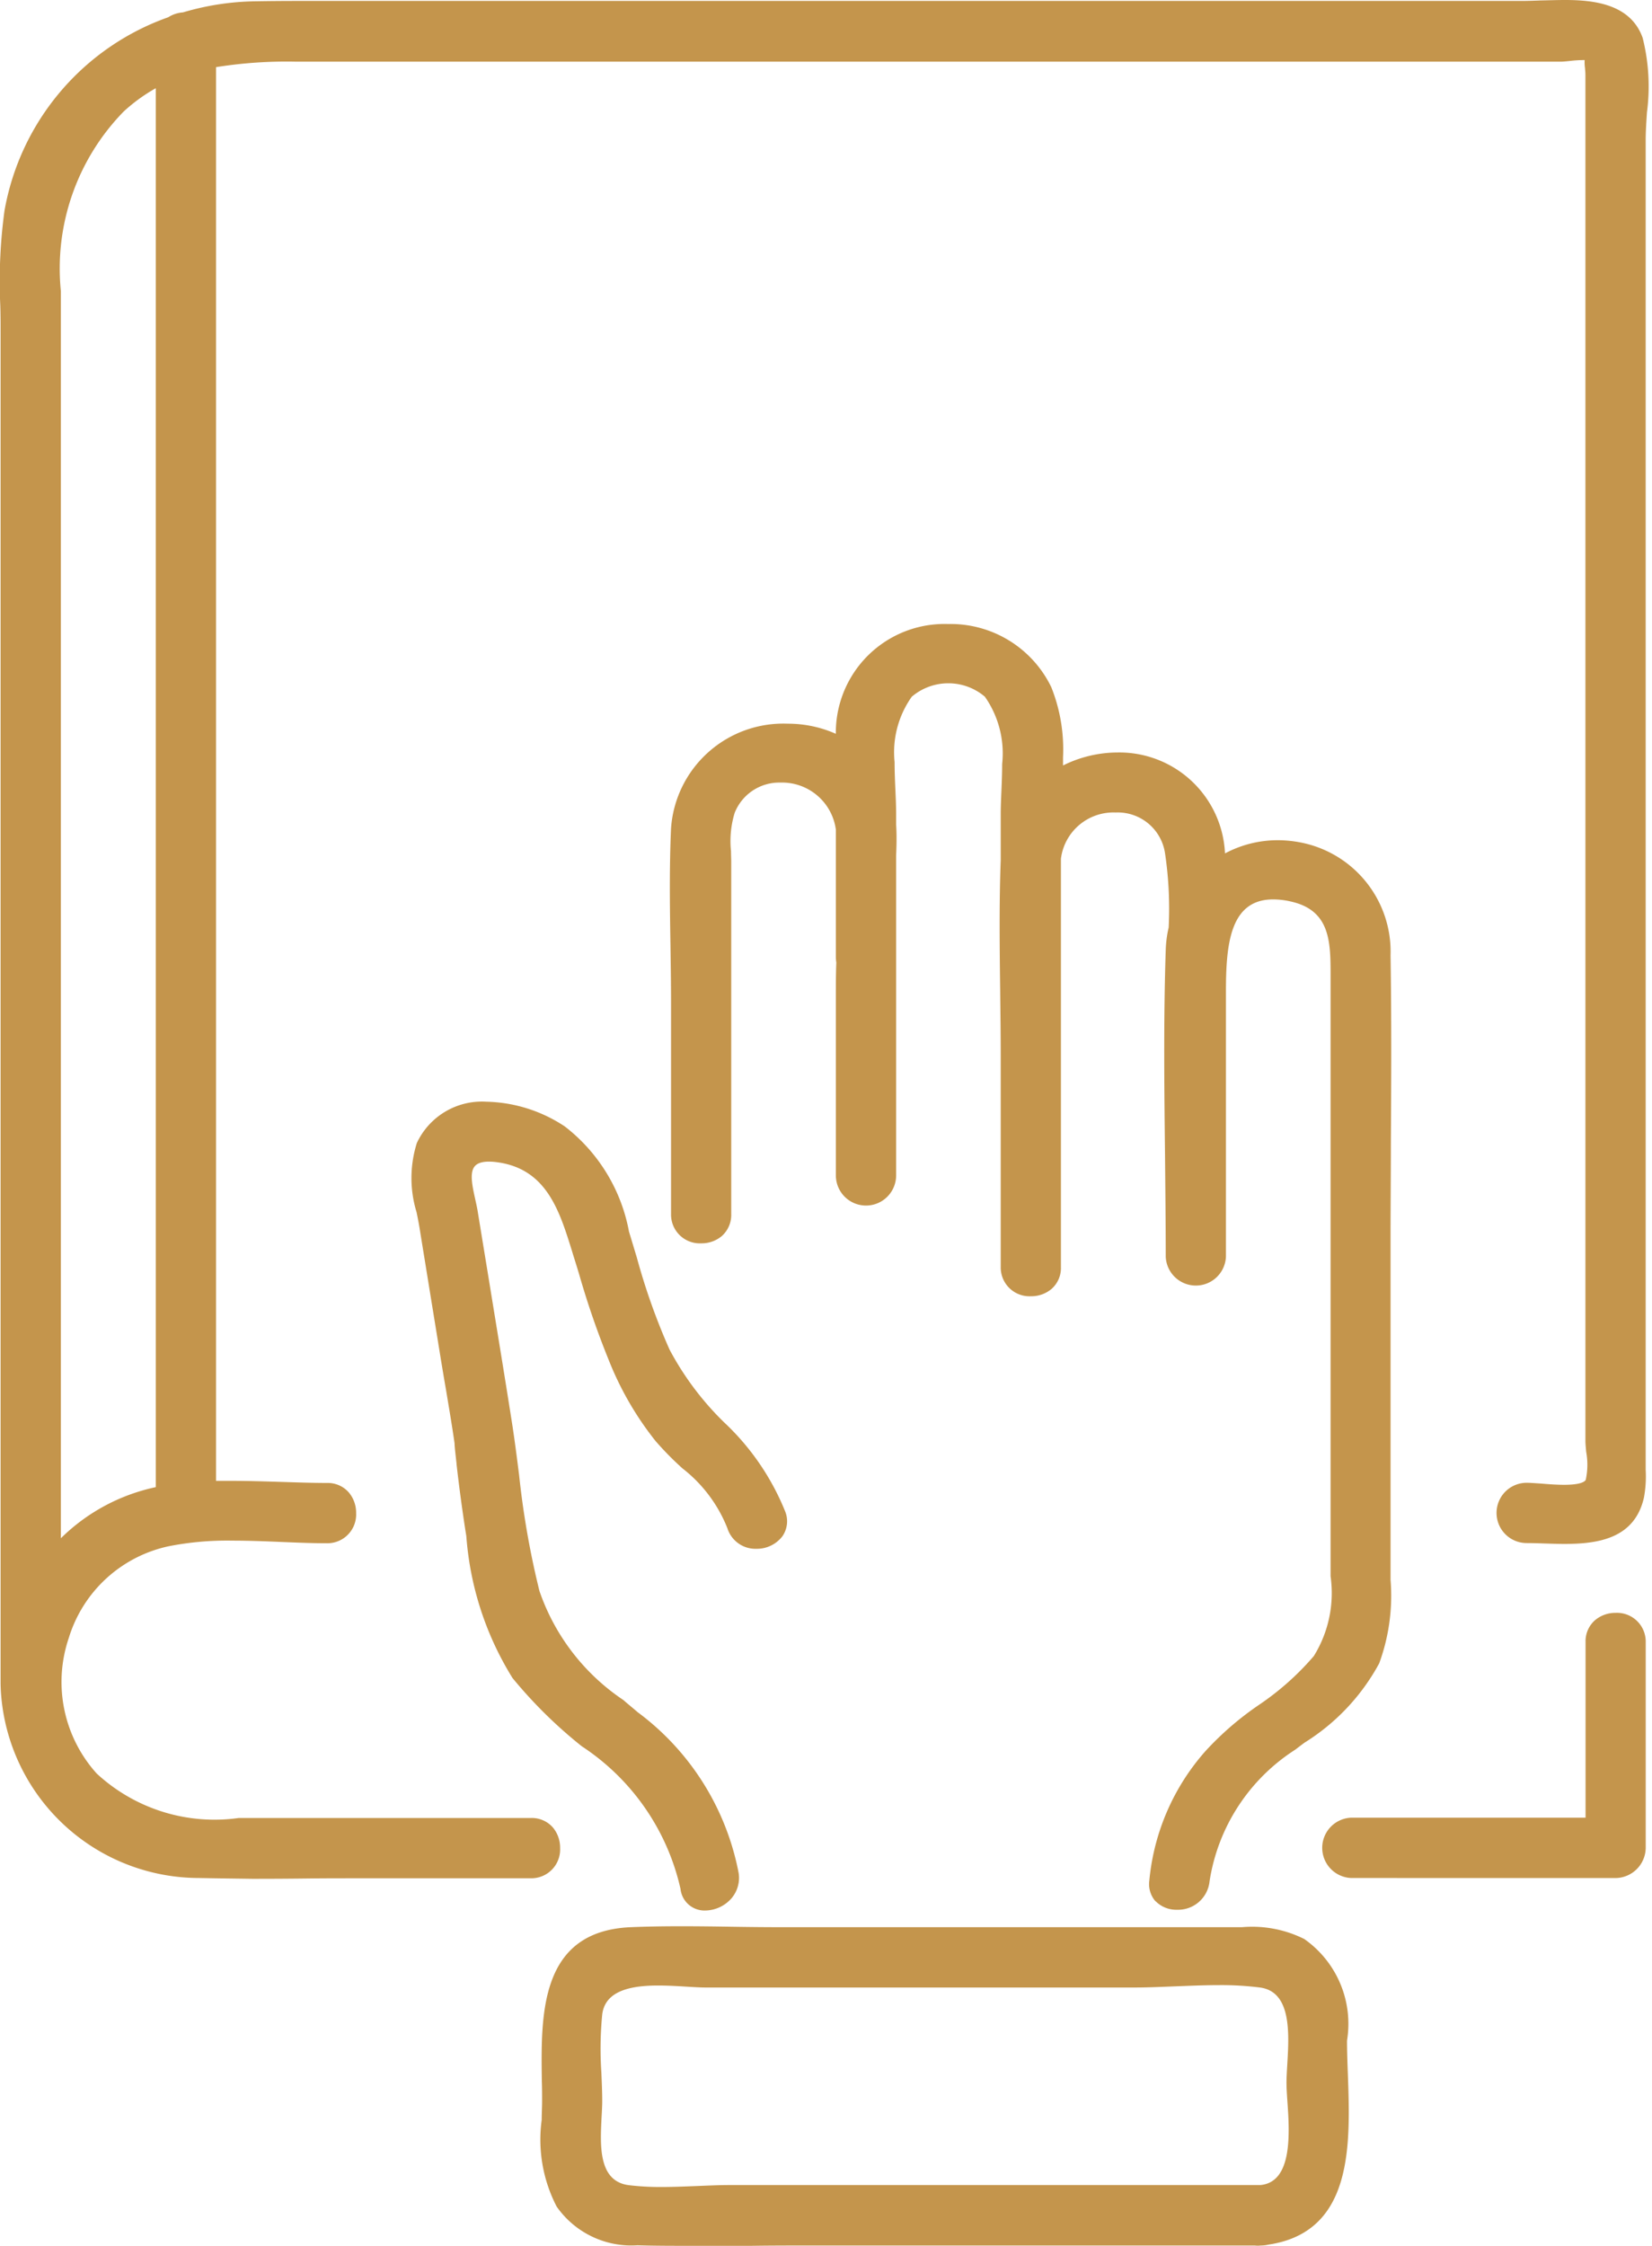 <svg xmlns="http://www.w3.org/2000/svg" xmlns:xlink="http://www.w3.org/1999/xlink" width="36.8" height="50" viewBox="0 0 36.8 50">
  <defs>
    <clipPath id="clip-cad-administrativo">
      <rect width="36.8" height="50"/>
    </clipPath>
  </defs>
  <g id="cad-administrativo" clip-path="url(#clip-cad-administrativo)">
    <g id="Grupo_218" data-name="Grupo 218" transform="translate(0 0)">
      <path id="União_17" data-name="União 17" d="M14.2,49.988a2.03,2.03,0,0,1-1.8-.862,3.241,3.241,0,0,1-.333-1.931c0-.144.009-.282.009-.415s0-.294-.006-.446c-.022-1.487-.049-3.34,1.979-3.428.337-.014.7-.021,1.129-.021.376,0,.759.005,1.128.011s.75.01,1.123.01H27.663a2.61,2.61,0,0,1,1.389.262,2.306,2.306,0,0,1,.954,2.265c0,.232.009.48.019.741.056,1.568.128,3.519-1.773,3.8a.747.747,0,0,1-.169.019.551.551,0,0,1-.13,0H18.1c-.433,0-.867,0-1.3.006S15.936,50,15.5,50C15.015,50,14.589,50,14.2,49.988Zm-.785-5.139a7.9,7.9,0,0,0-.019,1.29c.009.213.019.431.019.641,0,.107-.007.225-.014.352-.032.634-.076,1.424.6,1.517a5.871,5.871,0,0,0,.739.041c.256,0,.519-.011.773-.021s.5-.022.742-.022H28.077c.72-.067.651-1.158.6-1.879-.011-.156-.019-.292-.019-.4s.008-.253.017-.4c.041-.686.1-1.625-.608-1.719a6.8,6.8,0,0,0-.914-.053c-.314,0-.639.014-.951.026s-.62.027-.917.027H15.716c-.119,0-.266-.01-.421-.019-.191-.012-.406-.025-.619-.025C13.872,44.2,13.47,44.41,13.415,44.849Zm1.743-2.8a5.144,5.144,0,0,0-2.2-3.172,10.305,10.305,0,0,1-1.541-1.518A6.941,6.941,0,0,1,10.388,34.2l-.024-.149c-.072-.469-.138-.959-.194-1.453,0-.024-.007-.069-.012-.121-.024-.211-.032-.3-.032-.343-.057-.4-.128-.814-.194-1.211-.038-.216-.074-.435-.11-.651-.079-.491-.16-.982-.239-1.472s-.16-.982-.239-1.474c-.018-.108-.04-.218-.064-.336a2.6,2.6,0,0,1,.005-1.541,1.6,1.6,0,0,1,1.551-.921,3.279,3.279,0,0,1,1.746.551,3.837,3.837,0,0,1,1.429,2.339l.175.579a14.25,14.25,0,0,0,.73,2.052,6.568,6.568,0,0,0,1.213,1.616,5.586,5.586,0,0,1,1.364,1.991.585.585,0,0,1-.065.548.718.718,0,0,1-.581.278.656.656,0,0,1-.645-.462,3.16,3.16,0,0,0-1-1.329,6.911,6.911,0,0,1-.6-.61,7.058,7.058,0,0,1-1.041-1.8,18.926,18.926,0,0,1-.653-1.887c-.046-.156-.094-.309-.143-.464l-.024-.08c-.28-.9-.569-1.829-1.669-1.975-.259-.035-.424,0-.5.094-.115.144-.05.438.012.721.022.1.045.2.059.291.077.47.154.941.231,1.41.173,1.066.356,2.169.526,3.254.063.4.115.811.165,1.206a19.013,19.013,0,0,0,.452,2.571,4.8,4.8,0,0,0,1.868,2.426c.1.088.211.177.318.27A5.815,5.815,0,0,1,16.454,41.7a.7.7,0,0,1-.161.565.791.791,0,0,1-.582.27A.538.538,0,0,1,15.158,42.045Zm10.583.282a.579.579,0,0,1-.139-.459,5.054,5.054,0,0,1,1.256-2.892,6.826,6.826,0,0,1,1.18-1.019,6.1,6.1,0,0,0,1.229-1.092,2.66,2.66,0,0,0,.373-1.776c0-.112,0-.225,0-.335V21.731c0-.754,0-1.465-.89-1.661a1.725,1.725,0,0,0-.39-.046c-.968,0-1.051,1.018-1.051,2.063v5.889a.671.671,0,0,1-1.341,0c0-.755-.009-1.526-.016-2.272-.017-1.493-.034-3.039.016-4.553a2.538,2.538,0,0,1,.065-.5,8.348,8.348,0,0,0-.082-1.662,1.065,1.065,0,0,0-1.1-.9,1.179,1.179,0,0,0-1.218,1.03v9.091a.618.618,0,0,1-.211.488.7.7,0,0,1-.458.161.641.641,0,0,1-.672-.649V23.492c0-.479-.007-.968-.012-1.441-.012-.952-.024-1.934.012-2.9V18.123c0-.151.007-.319.015-.5.008-.2.017-.4.017-.612a2.2,2.2,0,0,0-.385-1.5,1.258,1.258,0,0,0-1.628,0,2.137,2.137,0,0,0-.383,1.456c0,.221.01.441.019.647.008.18.015.35.015.5v.244c.015.229.01.462,0,.691,0,.11,0,.22,0,.326v6.794a.671.671,0,0,1-1.342,0V22.144c0-.235,0-.475.01-.715a.78.78,0,0,1-.01-.123V18.472a1.209,1.209,0,0,0-1.236-1.049,1.068,1.068,0,0,0-1.018.673,2.147,2.147,0,0,0-.082.856c0,.083.005.165.005.244V27.03a.63.63,0,0,1-.211.49.7.7,0,0,1-.458.161.641.641,0,0,1-.672-.651V22.321c0-.428-.007-.864-.013-1.287-.014-.852-.026-1.731.013-2.591a2.506,2.506,0,0,1,2.6-2.331,2.628,2.628,0,0,1,1.071.225,2.421,2.421,0,0,1,2.5-2.444,2.491,2.491,0,0,1,2.3,1.407,3.734,3.734,0,0,1,.261,1.561c0,.06,0,.121,0,.181a2.738,2.738,0,0,1,1.212-.289A2.356,2.356,0,0,1,27.288,19a2.492,2.492,0,0,1,1.179-.294,2.7,2.7,0,0,1,.519.053,2.476,2.476,0,0,1,1.99,2.512c.022,1.393.016,2.811.007,4.182,0,.685-.007,1.394-.007,2.089v7.351c0,.093,0,.186,0,.281a4.368,4.368,0,0,1-.253,1.858A4.732,4.732,0,0,1,29.056,38.8c-.068.052-.134.1-.2.152a4.248,4.248,0,0,0-1.911,2.927.706.706,0,0,1-.725.639A.647.647,0,0,1,25.741,42.326ZM4.434,41.811a4.427,4.427,0,0,1-4.4-3.978c-.012-.116-.019-.231-.021-.346q0-.036,0-.074V7.394c0-.2,0-.4-.007-.6A11.646,11.646,0,0,1,.1,4.692,5.6,5.6,0,0,1,3.748.384.7.7,0,0,1,4.075.276,5.926,5.926,0,0,1,5.684.029c.29-.005.606-.008.967-.008q.484,0,.966,0c.323,0,.644,0,.965,0h25.3c.134,0,.282-.005.438-.011C34.5.007,34.679,0,34.866,0c.664,0,1.462.1,1.726.843a4.441,4.441,0,0,1,.095,1.663c-.014.22-.028.426-.028.613V32.576c0,.048,0,.1,0,.148a2.586,2.586,0,0,1-.039.62c-.208.907-1.012,1.029-1.769,1.029-.153,0-.3-.005-.45-.01s-.27-.009-.393-.009a.671.671,0,0,1,0-1.342c.078,0,.188.009.316.017.163.014.348.028.519.028.365,0,.46-.07.481-.11a1.588,1.588,0,0,0,.01-.624c-.009-.1-.017-.182-.017-.242V1.668c0-.052-.005-.1-.01-.158a.9.9,0,0,1-.007-.172c-.017,0-.036,0-.057,0a2.736,2.736,0,0,0-.288.021c-.074.007-.138.014-.184.014H6.593a9.939,9.939,0,0,0-1.781.122V32.969c.113,0,.23,0,.352,0,.36,0,.728.012,1.082.023s.7.024,1.036.024a.622.622,0,0,1,.488.211.7.7,0,0,1,.163.459.64.64,0,0,1-.651.672c-.333,0-.668-.014-1.026-.029S5.538,34.3,5.181,34.3a6.747,6.747,0,0,0-1.429.126,2.979,2.979,0,0,0-2.22,2.042,3.043,3.043,0,0,0,.622,3.017,3.864,3.864,0,0,0,3.162.99h6.511a.622.622,0,0,1,.489.211.7.7,0,0,1,.161.459.641.641,0,0,1-.65.672H8.017c-.4,0-.8,0-1.192.005s-.8.007-1.2.007C5.183,41.823,4.791,41.818,4.434,41.811ZM2.756,2.482a5,5,0,0,0-1.4,4V34.247a4.272,4.272,0,0,1,2.114-1.138V1.964A3.813,3.813,0,0,0,2.756,2.482ZM35.445,1.306ZM30.1,41.811a.672.672,0,0,1,0-1.343h5.22V36.559a.622.622,0,0,1,.211-.488.7.7,0,0,1,.458-.163.64.64,0,0,1,.671.651v4.581a.68.68,0,0,1-.67.672Z" transform="translate(0)" fill="#c4954c"/>
    </g>
  </g>
</svg>
